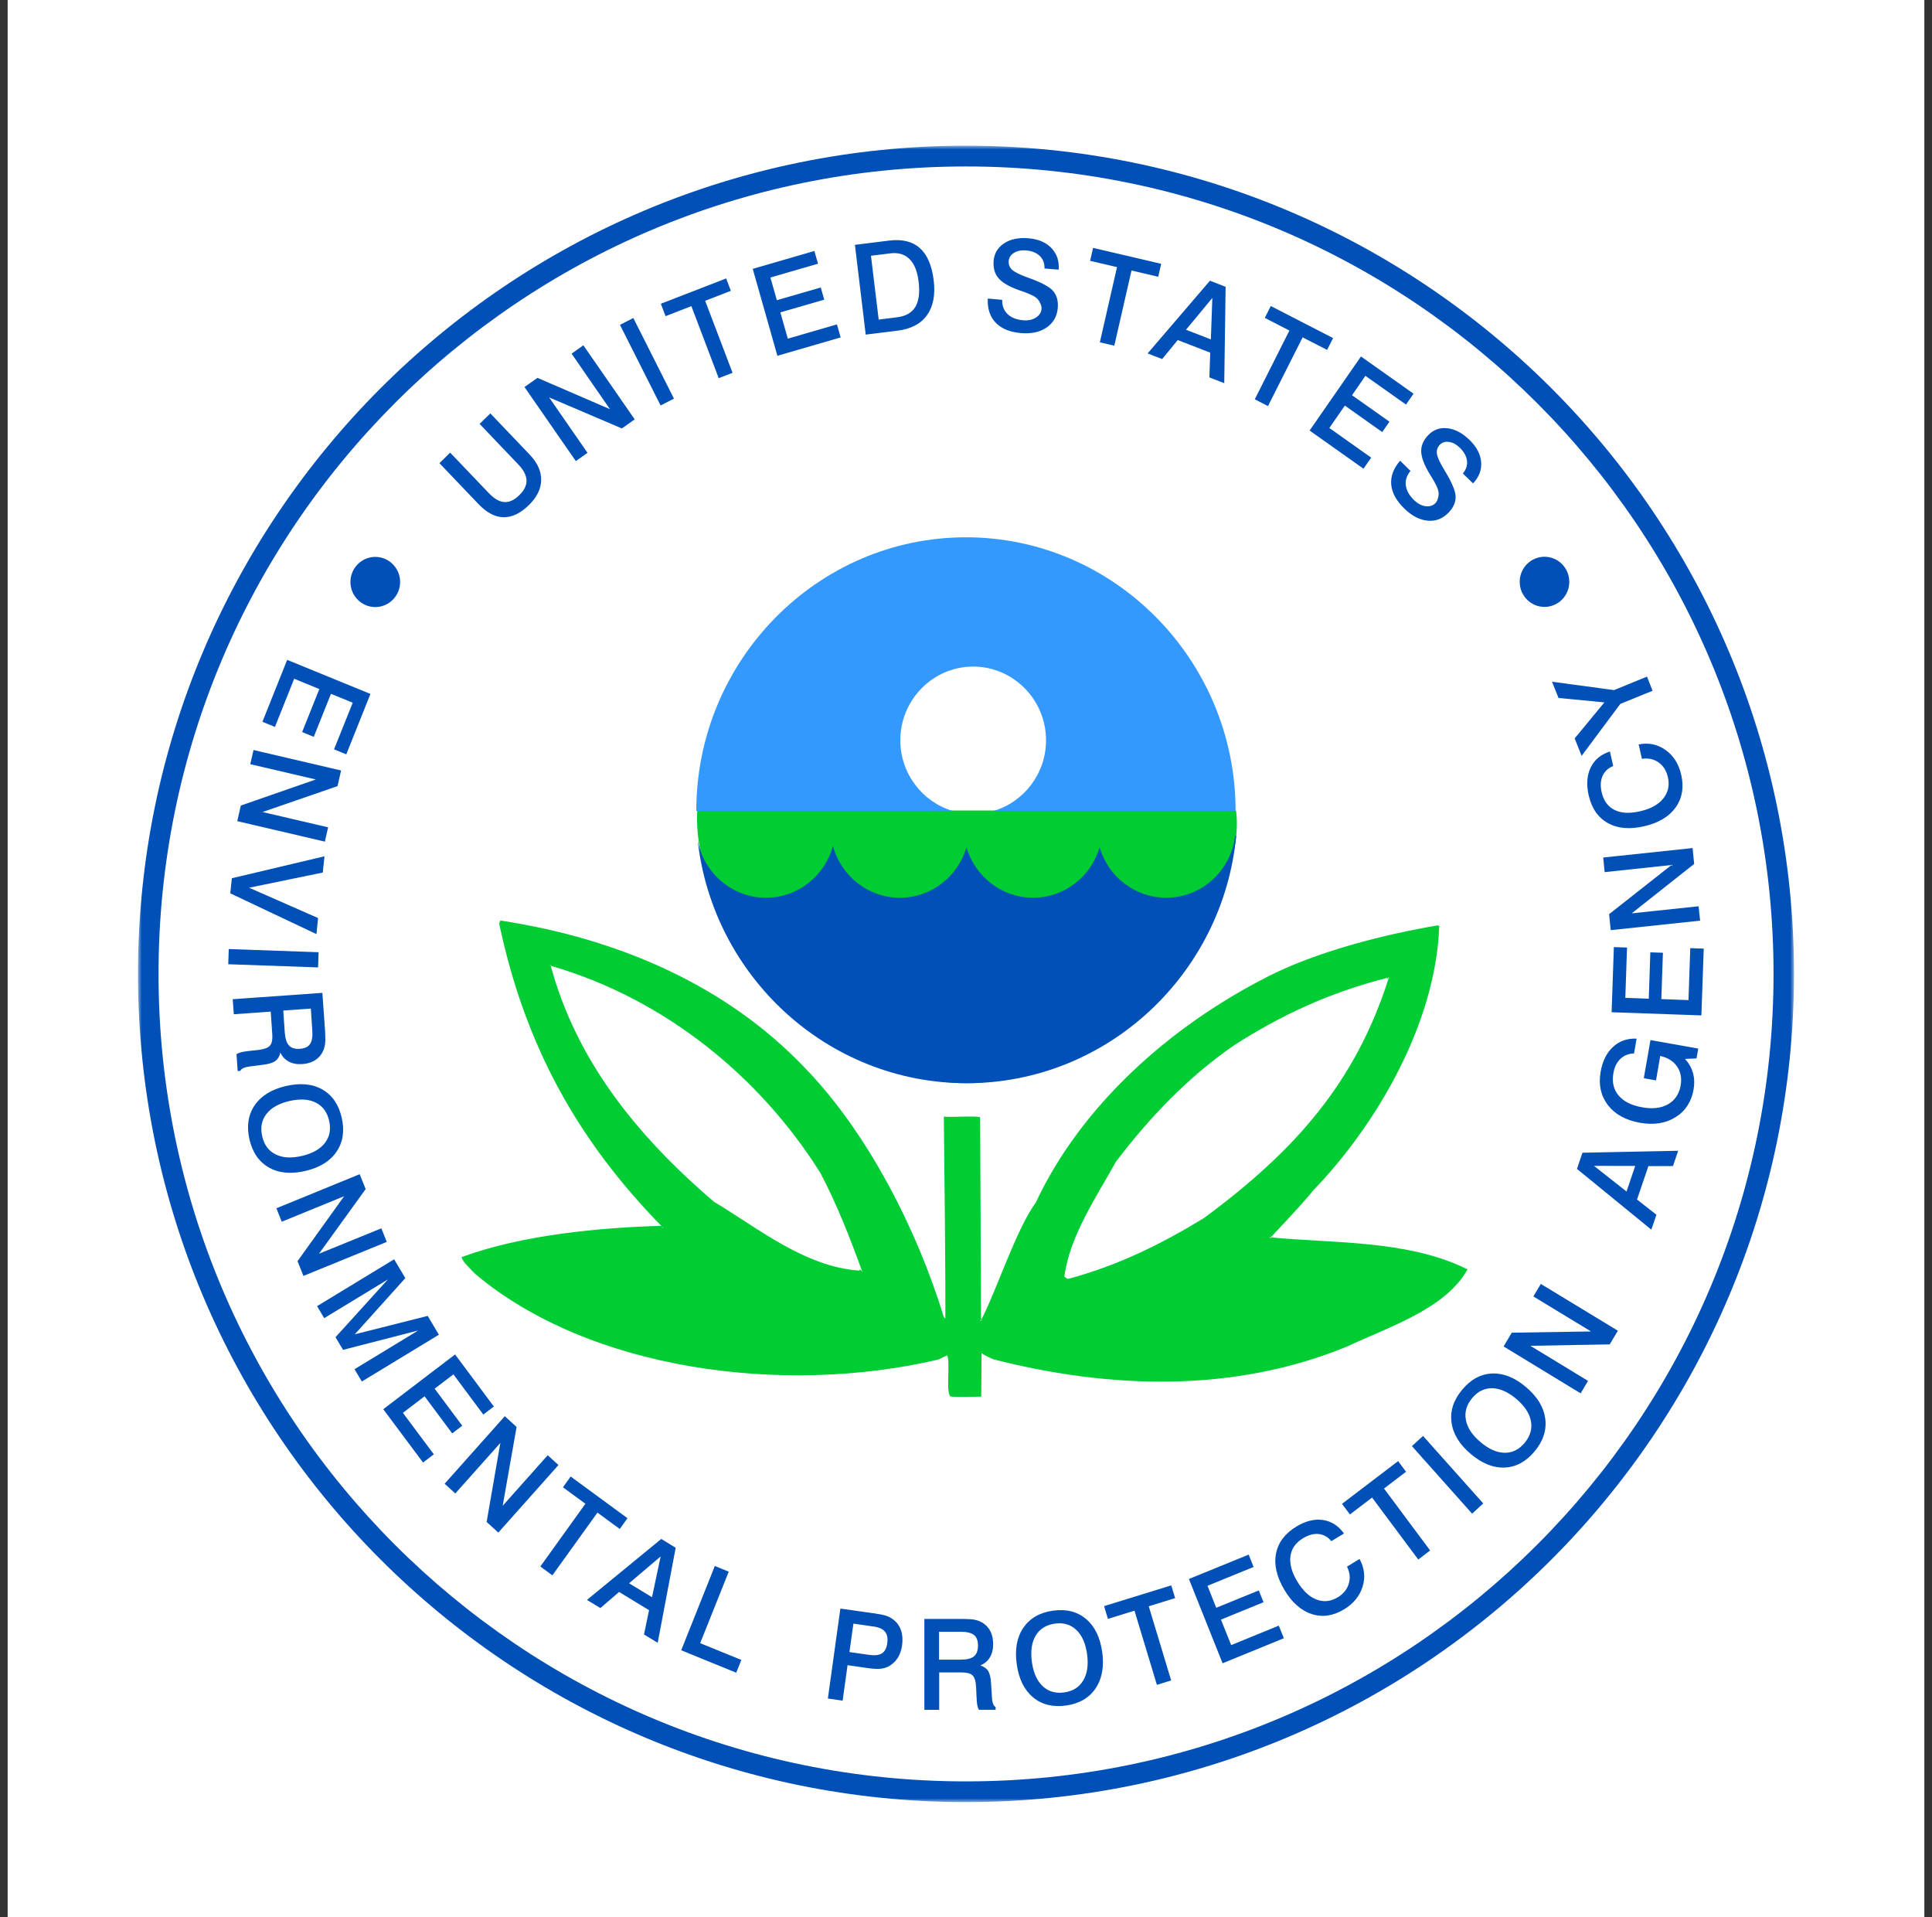 <?xml version="1.0" encoding="UTF-8"?>
<svg width="252px" height="250px" viewBox="0 0 252 250" version="1.1" xmlns="http://www.w3.org/2000/svg" xmlns:xlink="http://www.w3.org/1999/xlink">
    <rect x="0" y="0" width="252" height="250" fill="#333333" stroke="none"/>
    <title>US-EPA</title>
    <defs>
        <polygon id="path-1" points="0 216 216 216 216 0 0 0"></polygon>
    </defs>
    <g id="Page-1" stroke="none" stroke-width="1" fill="none" fill-rule="evenodd">
        <g id="US-EPA" transform="translate(1, 0)">
            <g transform="translate(-0.5, 0)">
                <rect id="Rectangle" fill="#FFFFFF" x="0.5" y="0" width="250" height="250"></rect>
                <g id="Group-20" transform="translate(17.5, 19)">
                    <path d="M108,1.356 C166.898,1.356 214.643,49.103 214.643,107.999 C214.643,166.897 166.898,214.644 108,214.644 C49.102,214.644 1.357,166.897 1.357,107.999 C1.357,49.103 49.102,1.356 108,1.356" id="Fill-1" fill="#FFFFFF"></path>
                    <path d="M188.299,79.566 L187.392,77.292 L191.267,72.594 L185.286,72.018 L184.44,69.9 L192.529,70.992 L196.824,69.234 L197.556,71.077 L193.344,72.792 L188.299,79.566 Z M191.989,78.997 L192.419,80.892 C191.753,81.162 191.292,81.587 191.028,82.188 C190.765,82.788 190.722,83.502 190.914,84.318 C191.166,85.423 191.728,86.19 192.606,86.629 C193.483,87.054 194.592,87.108 195.94,86.789 C197.31,86.478 198.312,85.92 198.946,85.128 C199.585,84.336 199.792,83.412 199.549,82.338 C199.356,81.492 198.946,80.856 198.33,80.417 C197.706,79.987 196.986,79.825 196.163,79.956 L195.74,78.077 C197.034,77.82 198.204,78.061 199.241,78.799 C200.28,79.53 200.958,80.61 201.286,82.026 C201.664,83.664 201.419,85.092 200.568,86.285 C199.709,87.491 198.354,88.308 196.482,88.74 C194.592,89.183 193.002,89.046 191.724,88.332 C190.439,87.624 189.606,86.406 189.215,84.696 C188.9,83.304 188.99,82.104 189.478,81.096 C189.966,80.077 190.806,79.38 191.989,78.997 L191.989,78.997 Z M192.095,102.294 L191.881,100.212 L200.028,93.798 L191.305,94.729 L191.112,92.826 L202.771,91.59 L202.978,93.66 L194.831,100.104 L203.556,99.18 L203.754,101.058 L192.095,102.294 Z M192.21,112.999 L192.504,104.503 L194.221,104.562 L193.998,111.12 L197.058,111.235 L197.261,105.187 L198.901,105.246 L198.696,111.287 L202.236,111.415 L202.47,104.64 L204.227,104.706 L203.921,113.411 L192.21,112.999 Z M195.472,116.442 L195.137,118.37 C194.43,118.392 193.83,118.633 193.355,119.083 C192.887,119.531 192.574,120.152 192.444,120.935 C192.241,122.1 192.464,123.077 193.123,123.858 C193.771,124.632 194.79,125.147 196.188,125.394 C197.549,125.64 198.678,125.514 199.572,124.998 C200.465,124.488 201.018,123.673 201.216,122.55 C201.376,121.59 201.221,120.762 200.742,120.071 C200.256,119.371 199.529,118.921 198.552,118.698 L198.001,121.889 L196.408,121.601 L197.279,116.628 L203.514,117.738 L203.286,119.022 L201.774,119.088 C202.278,119.628 202.625,120.222 202.812,120.894 C203.01,121.572 203.034,122.292 202.902,123.07 C202.614,124.686 201.835,125.885 200.544,126.69 C199.248,127.494 197.695,127.734 195.888,127.41 C194.034,127.075 192.648,126.306 191.724,125.106 C190.806,123.9 190.482,122.46 190.776,120.768 C191.022,119.364 191.562,118.28 192.39,117.524 C193.213,116.754 194.239,116.394 195.472,116.442 L195.472,116.442 Z M187.692,133.429 L188.407,131.321 L200.892,131.064 L200.215,133.056 L197.009,133.069 L195.522,137.423 L198.055,139.403 L197.394,141.354 L187.692,133.429 Z M189.912,133.031 L194.156,136.379 L195.288,133.044 L189.912,133.031 Z M178.122,156.582 L179.189,154.788 L189.523,154.626 L182.004,150.061 L182.976,148.428 L193.026,154.53 L191.964,156.312 L181.614,156.498 L189.132,161.07 L188.171,162.697 L178.122,156.582 Z M172.716,162.229 C173.838,160.877 175.132,160.177 176.624,160.11 C178.111,160.051 179.587,160.638 181.05,161.885 C182.521,163.134 183.354,164.504 183.554,165.991 C183.752,167.485 183.293,168.907 182.177,170.25 C181.05,171.607 179.747,172.314 178.26,172.374 C176.779,172.44 175.303,171.839 173.832,170.597 C172.356,169.35 171.523,167.976 171.33,166.488 C171.125,165.006 171.588,163.577 172.716,162.229 L172.716,162.229 Z M174.012,163.325 C173.28,164.209 173.01,165.156 173.202,166.164 C173.388,167.172 174.023,168.138 175.105,169.051 C176.183,169.962 177.227,170.43 178.248,170.448 C179.268,170.46 180.138,170.034 180.876,169.141 C181.601,168.264 181.873,167.321 181.686,166.308 C181.488,165.294 180.856,164.333 179.778,163.422 C178.696,162.51 177.654,162.049 176.64,162.031 C175.62,162.011 174.745,162.443 174.012,163.325 L174.012,163.325 Z M166.164,169.578 L167.617,168.252 L175.465,177.054 L174.012,178.384 L166.164,169.578 Z M157.042,177.108 L164.364,171.535 L165.396,172.921 L162.523,175.11 L168.54,183.186 L166.992,184.369 L160.968,176.287 L158.082,178.488 L157.042,177.108 Z M157.303,180.972 L155.652,181.973 C155.195,181.415 154.65,181.109 154.002,181.044 C153.361,180.972 152.677,181.158 151.957,181.595 C150.996,182.178 150.45,182.958 150.317,183.935 C150.191,184.909 150.472,186 151.194,187.2 C151.914,188.408 152.742,189.198 153.69,189.576 C154.632,189.947 155.568,189.852 156.498,189.288 C157.236,188.844 157.71,188.25 157.926,187.519 C158.149,186.786 158.068,186.05 157.697,185.292 L159.33,184.295 C159.972,185.467 160.111,186.671 159.733,187.897 C159.355,189.114 158.561,190.102 157.332,190.854 C155.899,191.724 154.482,191.934 153.096,191.479 C151.703,191.029 150.51,189.972 149.52,188.311 C148.524,186.628 148.157,185.058 148.434,183.606 C148.71,182.16 149.599,180.978 151.086,180.072 C152.299,179.34 153.451,179.052 154.554,179.214 C155.652,179.37 156.57,179.959 157.303,180.972 L157.303,180.972 Z M137.076,186.907 L144.876,183.726 L145.511,185.339 L139.501,187.794 L140.64,190.66 L146.19,188.401 L146.809,189.936 L141.258,192.204 L142.59,195.529 L148.8,192.991 L149.46,194.634 L141.47,197.898 L137.076,186.907 Z M126.01,190.446 L134.772,187.742 L135.278,189.402 L131.838,190.464 L134.76,200.135 L132.9,200.711 L129.977,191.038 L126.516,192.114 L126.01,190.446 Z M119.334,191.038 C121.062,190.793 122.491,191.153 123.65,192.107 C124.786,193.074 125.497,194.508 125.767,196.434 C126.03,198.348 125.742,199.932 124.901,201.174 C124.062,202.416 122.779,203.159 121.056,203.406 C119.33,203.647 117.888,203.292 116.736,202.333 C115.595,201.372 114.882,199.939 114.618,198.011 C114.348,196.094 114.636,194.508 115.476,193.268 C116.328,192.03 117.606,191.281 119.334,191.038 L119.334,191.038 Z M119.573,192.73 C118.446,192.894 117.618,193.41 117.091,194.292 C116.562,195.174 116.4,196.314 116.592,197.73 C116.79,199.134 117.258,200.191 118.009,200.891 C118.752,201.588 119.683,201.858 120.822,201.696 C121.944,201.539 122.766,201.024 123.292,200.135 C123.816,199.26 123.985,198.114 123.792,196.71 C123.594,195.293 123.126,194.238 122.381,193.542 C121.645,192.834 120.709,192.57 119.573,192.73 L119.573,192.73 Z M102.57,192.114 L107.623,192.114 C107.778,192.114 107.947,192.12 108.132,192.132 C108.192,192.132 108.228,192.138 108.24,192.138 C109.272,192.138 110.089,192.433 110.663,193.014 C111.259,193.596 111.54,194.402 111.54,195.428 C111.54,196.094 111.401,196.668 111.106,197.142 C110.814,197.622 110.4,197.966 109.866,198.173 C110.346,198.33 110.688,198.576 110.899,198.911 C111.102,199.248 111.234,199.788 111.27,200.551 L111.376,202.243 L111.376,202.261 C111.408,202.999 111.57,203.447 111.864,203.616 L111.864,203.964 L109.68,203.964 C109.59,203.807 109.531,203.616 109.482,203.406 C109.434,203.202 109.405,202.86 109.38,202.398 L109.315,200.988 C109.272,200.225 109.117,199.716 108.845,199.471 C108.57,199.212 108.107,199.093 107.454,199.093 L104.502,199.093 L104.502,203.971 L102.57,203.971 C102.57,203.971 102.57,192.114 102.57,192.114 L102.57,192.114 Z M104.484,193.781 L104.484,197.424 L107.281,197.424 C108.096,197.424 108.685,197.286 109.038,196.992 C109.392,196.704 109.565,196.236 109.565,195.588 C109.565,194.96 109.398,194.496 109.05,194.215 C108.703,193.934 108.127,193.788 107.322,193.788 L104.484,193.788 L104.484,193.781 Z M91.614,190.764 L96.036,191.389 C96.751,191.49 97.278,191.594 97.608,191.711 C97.944,191.832 98.238,191.981 98.484,192.174 C98.976,192.539 99.318,193.007 99.516,193.578 C99.714,194.159 99.768,194.825 99.66,195.576 C99.57,196.2 99.384,196.742 99.091,197.203 C98.79,197.664 98.405,198.024 97.937,198.288 C97.608,198.461 97.242,198.576 96.834,198.614 C96.425,198.654 95.874,198.625 95.185,198.524 L92.55,198.146 L91.909,202.77 L89.983,202.493 L91.614,190.764 Z M93.313,192.726 L92.796,196.434 L95.304,196.794 C96.09,196.908 96.666,196.843 97.037,196.602 C97.415,196.364 97.649,195.916 97.734,195.257 C97.824,194.622 97.723,194.125 97.435,193.776 C97.145,193.428 96.648,193.198 95.934,193.104 L93.313,192.726 Z M75.239,185.208 L77.052,185.953 L73.326,195.275 L78.697,197.46 L78.031,199.127 L70.854,196.2 L75.239,185.208 Z M68.255,181.685 L70.134,182.832 L67.787,195.228 L66,194.141 L66.66,190.973 L62.754,188.597 L60.312,190.698 L58.56,189.634 L68.255,181.685 Z M68.172,183.966 L64.056,187.465 L67.044,189.281 L68.172,183.966 Z M56.436,173.544 L63.845,178.98 L62.839,180.384 L59.928,178.249 L54.048,186.432 L52.482,185.274 L58.357,177.095 L55.428,174.948 L56.436,173.544 Z M47.845,165.678 L49.38,167.082 L47.568,177.36 L53.441,170.768 L54.845,172.044 L46.999,180.852 L45.474,179.466 L47.262,169.164 L41.388,175.754 L39.995,174.487 L47.845,165.678 Z M41.358,157.626 L46.416,164.416 L45.042,165.462 L41.142,160.224 L38.694,162.09 L42.294,166.92 L40.985,167.922 L37.38,163.082 L34.554,165.242 L38.586,170.646 L37.182,171.722 L31.992,164.767 L41.358,157.626 Z M33.409,145.217 L34.867,147.672 L28.277,154.998 L37.788,152.597 L39.246,155.052 L29.197,161.154 L28.241,159.552 L36.546,154.5 L26.749,157.025 L25.764,155.376 L32.592,147.845 L24.288,152.892 L23.358,151.326 L33.409,145.217 Z M28.914,134.12 L29.694,136.062 L23.604,144.492 L31.74,141.18 L32.448,142.949 L21.576,147.384 L20.809,145.46 L26.886,136.993 L18.75,140.316 L18.053,138.564 L28.914,134.12 Z M26.574,126.762 C26.963,128.472 26.736,129.948 25.896,131.19 C25.044,132.428 23.687,133.267 21.822,133.697 C19.956,134.129 18.372,133.987 17.076,133.249 C15.774,132.504 14.928,131.28 14.538,129.57 C14.149,127.847 14.376,126.371 15.216,125.129 C16.062,123.9 17.418,123.061 19.29,122.622 C21.162,122.19 22.746,122.334 24.042,123.07 C25.338,123.817 26.184,125.039 26.574,126.762 L26.574,126.762 Z M24.931,127.147 C24.672,126.018 24.09,125.23 23.178,124.776 C22.26,124.326 21.12,124.26 19.74,124.578 C18.366,124.902 17.371,125.46 16.746,126.276 C16.122,127.086 15.942,128.058 16.201,129.179 C16.453,130.302 17.04,131.082 17.952,131.537 C18.863,131.994 20.01,132.061 21.383,131.737 C22.758,131.418 23.754,130.853 24.384,130.038 C25.001,129.235 25.188,128.268 24.931,127.147 L24.931,127.147 Z M24.049,110.472 L24.409,115.566 C24.414,115.722 24.425,115.902 24.425,116.082 C24.425,116.142 24.42,116.178 24.425,116.19 C24.499,117.24 24.265,118.075 23.73,118.705 C23.196,119.34 22.422,119.688 21.408,119.76 C20.748,119.808 20.166,119.7 19.68,119.441 C19.182,119.178 18.822,118.788 18.575,118.266 C18.451,118.752 18.235,119.126 17.922,119.351 C17.605,119.587 17.076,119.749 16.332,119.844 L14.658,120.062 L14.646,120.062 C13.92,120.145 13.488,120.336 13.344,120.647 L13.002,120.672 L12.851,118.471 C13.002,118.374 13.175,118.296 13.386,118.237 C13.591,118.176 13.92,118.116 14.376,118.062 L15.767,117.911 C16.518,117.812 17.004,117.614 17.238,117.324 C17.472,117.031 17.562,116.55 17.515,115.897 L17.49,115.519 L17.31,112.92 L12.498,113.262 L12.354,111.3 L24.049,110.472 Z M22.542,112.524 L18.948,112.776 L19.14,115.596 C19.2,116.41 19.38,117 19.691,117.33 C19.999,117.672 20.478,117.816 21.113,117.769 C21.738,117.724 22.182,117.524 22.434,117.15 C22.692,116.779 22.794,116.185 22.735,115.38 L22.542,112.524 Z M23.556,105.174 L23.489,107.154 L11.771,106.74 L11.838,104.76 L23.556,105.174 Z M24.324,92.664 L24.101,94.783 L14.489,96.763 L23.489,100.716 L23.275,102.811 L12.036,97.494 L12.239,95.526 L24.324,92.664 Z M26.49,81.474 L26.027,83.513 L16.248,86.892 L24.798,88.884 L24.373,90.751 L12.948,88.08 L13.409,86.051 L23.196,82.644 L14.646,80.651 L15.065,78.804 L26.49,81.474 Z M30.318,71.491 L27.168,79.368 L25.572,78.714 L28.009,72.636 L25.17,71.478 L22.926,77.087 L21.408,76.464 L23.653,70.854 L20.37,69.511 L17.862,75.793 L16.23,75.125 L19.457,67.05 L30.318,71.491 Z" id="Fill-3" fill="#0050B8"></path>
                    <path d="M30.949,53.622 C32.737,53.622 34.189,55.087 34.189,56.891 C34.189,58.698 32.737,60.163 30.949,60.163 C29.16,60.163 27.709,58.698 27.709,56.891 C27.709,55.087 29.16,53.622 30.949,53.622" id="Fill-5" fill="#0050B8"></path>
                    <path d="M183.456,53.604 C185.243,53.604 186.689,55.067 186.689,56.874 C186.689,58.68 185.243,60.143 183.456,60.143 C181.67,60.143 180.223,58.68 180.223,56.874 C180.223,55.067 181.67,53.604 183.456,53.604" id="Fill-7" fill="#0050B8"></path>
                    <path d="M72.948,86.694 C72.113,101.904 89.825,122.256 108.084,122.256 C126.343,122.256 144.937,99.551 143.22,86.694 L72.948,86.694 Z" id="Fill-9" fill="#00CC33"></path>
                    <path d="M72.99,90.486 C74.934,108.312 89.953,122.256 108.09,122.256 C126.403,122.256 141.52,108.054 143.244,89.995 L143.1,89.995 C142.571,94.529 138.73,98.07 134.113,98.07 C130.007,98.07 126.533,95.285 125.431,91.5 C124.319,95.285 120.845,98.07 116.748,98.07 C112.648,98.07 109.17,95.285 108.065,91.5 C106.956,95.285 103.482,98.07 99.378,98.07 C95.213,98.07 91.687,95.197 90.641,91.314 C89.597,95.197 86.076,98.07 81.907,98.07 C77.447,98.07 73.728,94.783 72.99,90.486" id="Fill-11" fill="#0050B8"></path>
                    <path d="M111.575,86.76 L143.165,86.76 C143.165,67.104 127.363,51.066 107.995,51.066 C88.621,51.066 72.821,67.104 72.821,86.76 L106.29,86.76 C102.337,85.601 99.432,81.893 99.432,77.537 C99.432,72.245 103.698,67.925 108.936,67.925 C114.167,67.925 118.44,72.245 118.44,77.537 C118.44,81.893 115.537,85.595 111.575,86.76" id="Fill-13" fill="#3399FF"></path>
                    <mask id="mask-2" fill="white">
                        <use xlink:href="#path-1"></use>
                    </mask>
                    <g id="Clip-16"></g>
                    <polygon id="Fill-15" fill="#00CC33" mask="url(#mask-2)" points="104.418 155.297 107.483 155.297 107.483 152.903 104.418 152.903"></polygon>
                    <path d="M174.138,44.034 L172.806,42.745 C173.233,42.234 173.418,41.683 173.346,41.087 C173.28,40.495 172.968,39.937 172.421,39.395 C171.966,38.952 171.492,38.693 170.994,38.628 C170.502,38.562 170.099,38.682 169.8,39.001 C169.489,39.325 169.368,39.714 169.422,40.164 C169.482,40.619 169.811,41.346 170.425,42.347 C171.361,43.872 171.836,45 171.863,45.738 C171.888,46.471 171.588,47.173 170.958,47.832 C170.196,48.636 169.291,48.984 168.234,48.901 C167.178,48.804 166.152,48.276 165.169,47.315 C164.125,46.296 163.554,45.252 163.464,44.183 C163.374,43.116 163.758,42.077 164.622,41.082 L165.977,42.408 C165.491,42.997 165.286,43.62 165.367,44.286 C165.45,44.952 165.804,45.6 166.44,46.212 C166.92,46.68 167.426,46.944 167.952,47.011 C168.486,47.076 168.913,46.939 169.242,46.597 C169.368,46.464 169.471,46.266 169.548,46.008 C169.631,45.756 169.662,45.504 169.644,45.252 C169.62,44.838 169.314,44.154 168.74,43.231 C168.612,43.026 168.522,42.876 168.456,42.774 C167.759,41.609 167.394,40.65 167.376,39.881 C167.352,39.114 167.658,38.4 168.299,37.734 C168.972,37.032 169.806,36.731 170.796,36.846 C171.791,36.96 172.758,37.471 173.701,38.394 C174.612,39.282 175.112,40.248 175.195,41.262 C175.272,42.277 174.925,43.2 174.138,44.034 L174.138,44.034 Z M159.517,27.486 L166.375,32.341 L165.39,33.756 L160.098,30.012 L158.352,32.539 L163.23,35.988 L162.294,37.343 L157.416,33.889 L155.395,36.81 L160.854,40.68 L159.846,42.12 L152.819,37.145 L159.517,27.486 Z M147.754,20.904 L155.881,25.087 L155.1,26.628 L151.908,24.99 L147.39,33.954 L145.668,33.072 L150.184,24.102 L146.976,22.452 L147.754,20.904 Z M139.823,17.604 L141.864,18.402 L141.684,30.966 L139.746,30.215 L139.854,26.988 L135.618,25.344 L133.586,27.821 L131.689,27.09 L139.823,17.604 Z M140.131,19.854 L136.698,24 L139.938,25.254 L140.131,19.854 Z M124.579,13.326 L133.458,15.401 L133.073,17.088 L129.588,16.272 L127.344,26.077 L125.459,25.638 L127.698,15.833 L124.188,15.012 L124.579,13.326 Z M120.086,16.164 L118.241,16.013 C118.259,15.342 118.056,14.802 117.631,14.382 C117.21,13.968 116.616,13.729 115.854,13.657 C115.224,13.603 114.695,13.704 114.265,13.968 C113.831,14.231 113.61,14.586 113.568,15.023 C113.532,15.468 113.676,15.858 114,16.164 C114.33,16.481 115.044,16.836 116.144,17.226 C117.811,17.82 118.889,18.391 119.37,18.949 C119.843,19.507 120.041,20.238 119.971,21.15 C119.874,22.261 119.388,23.112 118.511,23.712 C117.636,24.311 116.515,24.552 115.145,24.432 C113.707,24.306 112.607,23.85 111.869,23.076 C111.126,22.302 110.784,21.253 110.838,19.932 L112.715,20.099 C112.704,20.862 112.933,21.474 113.412,21.948 C113.887,22.41 114.562,22.686 115.44,22.763 C116.106,22.824 116.664,22.709 117.114,22.416 C117.564,22.128 117.811,21.757 117.852,21.282 C117.87,21.096 117.829,20.88 117.726,20.634 C117.624,20.389 117.498,20.173 117.33,19.986 C117.048,19.674 116.394,19.35 115.363,18.99 C115.138,18.911 114.978,18.859 114.857,18.821 C113.592,18.36 112.71,17.838 112.222,17.257 C111.732,16.674 111.529,15.918 111.606,15 C111.689,14.028 112.152,13.266 112.985,12.721 C113.831,12.174 114.9,11.958 116.202,12.078 C117.474,12.192 118.452,12.618 119.15,13.356 C119.843,14.094 120.176,15.023 120.086,16.164 L120.086,16.164 Z M93.511,12.93 L97.98,12.372 C99.678,12.161 101.015,12.492 101.982,13.356 C102.948,14.22 103.553,15.624 103.787,17.556 C104.016,19.446 103.728,20.958 102.918,22.092 C102.108,23.226 100.824,23.904 99.073,24.12 L94.92,24.635 L93.511,12.93 Z M95.604,14.352 L96.612,22.673 L98.983,22.38 C100.128,22.241 100.932,21.786 101.393,21.024 C101.85,20.263 101.994,19.145 101.814,17.694 C101.652,16.368 101.256,15.39 100.626,14.778 C100.002,14.154 99.156,13.907 98.106,14.04 L95.604,14.352 Z M80.184,16.062 L88.224,13.729 L88.698,15.39 L82.488,17.19 L83.328,20.148 L89.058,18.492 L89.508,20.081 L83.784,21.737 L84.756,25.164 L91.164,23.305 L91.65,25.002 L83.4,27.396 L80.184,16.062 Z M68.201,20.61 L76.717,17.311 L77.329,18.924 L73.979,20.225 L77.55,29.616 L75.745,30.318 L72.181,20.922 L68.813,22.23 L68.201,20.61 Z M62.868,23.364 L64.608,22.47 L69.906,32.982 L68.165,33.876 L62.868,23.364 Z M50.412,31.47 L52.104,30.276 L61.559,34.357 L56.557,27.119 L58.092,26.028 L64.788,35.689 L63.114,36.87 L53.621,32.82 L58.632,40.05 L57.108,41.13 L50.412,31.47 Z M39.318,41.4 L40.717,40.027 L45.755,45.299 C46.457,46.032 47.13,46.428 47.771,46.471 C48.419,46.518 49.069,46.219 49.722,45.582 C50.383,44.946 50.7,44.293 50.676,43.638 C50.653,42.979 50.293,42.282 49.596,41.555 L44.556,36.276 L45.96,34.913 L51.078,40.272 C52.104,41.346 52.608,42.455 52.59,43.609 C52.572,44.754 52.026,45.846 50.964,46.885 C49.872,47.947 48.781,48.469 47.676,48.449 C46.572,48.433 45.492,47.862 44.436,46.757 L39.318,41.4 Z" id="Fill-17" fill="#0050B8" mask="url(#mask-2)"></path>
                    <path d="M53.988,106.986 C68.813,111.317 81.15,121.458 88.98,133.914 C90.989,137.651 92.911,142.507 94.47,146.831 C94.463,146.957 94.236,146.323 94.074,146.687 C86.941,146.219 80.581,140.945 75.145,137.73 C64.741,128.838 57.109,119.01 53.848,106.975 C53.873,106.727 53.581,106.957 53.988,106.986 M163.115,108.599 C158.813,122.124 150.947,131.059 139.024,139.847 C133.483,143.22 127.986,145.969 121.351,147.767 C121.081,147.751 121.092,147.623 120.833,147.481 C121.51,142.176 125.029,137.064 127.549,132.503 C131.773,126.93 136.939,121.426 143.088,117.228 C148.933,113.509 155.256,110.442 163.126,108.473 C163.349,109.11 162.474,108.185 163.115,108.599 M169.741,101.64 C170.009,101.658 169.339,101.615 169.728,101.766 C169.273,114.553 161.477,127.715 153.377,136.141 C151.433,138.504 149.37,140.599 147.75,142.363 C147.721,142.734 147.498,142.093 147.883,142.367 C155.807,143.143 165.727,142.675 173.413,146.532 C170.574,151.693 163.081,154.06 157.74,156.576 C142.915,162.689 126.715,162.12 111.588,158.263 C111.588,158.263 110.148,157.667 110.029,157.411 L109.986,163.128 C108.499,163.157 107.137,163.193 106.062,163.123 C105.265,162.943 106.015,158.513 105.533,157.739 L104.406,158.286 C84.138,163.049 58.816,159.649 43.957,147.103 C43.08,146.174 42.45,145.632 42.223,144.995 C42.241,144.745 42.223,144.995 42.364,144.876 C50.165,142.027 60.259,141.078 68.262,140.855 C68.395,140.869 68.496,141.373 68.514,141.118 C57.095,129.547 50.37,116.924 47.105,101.406 L47.267,101.039 C63.053,103.447 76.913,109.704 86.928,120.193 C95.201,128.694 101.652,141.431 105.101,152.731 C107.304,155.737 105.371,154.488 105.295,153.739 C105.371,149.268 105.155,131.214 105.108,126.613 C106.591,126.714 108.913,126.487 109.842,126.678 L109.961,152.926 C110.346,153.205 109.525,153.394 109.943,153.181 C111.84,149.693 114.529,141.294 117.089,137.849 C122.946,125.299 134.455,114.863 147.552,108.257 C153.625,105.186 162.19,102.889 169.741,101.64" id="Fill-18" fill="#00CC33" mask="url(#mask-2)"></path>
                    <path d="M182.479,33.552 C163.414,14.497 137.083,2.707 107.999,2.707 C78.918,2.707 52.579,14.497 33.522,33.552 C14.467,52.603 2.677,78.923 2.677,108 C2.677,137.077 14.467,163.397 33.522,182.455 C52.584,201.508 78.911,213.3 107.999,213.3 C137.087,213.3 163.414,201.508 182.479,182.455 C201.534,163.397 213.331,137.077 213.331,108 C213.331,78.923 201.534,52.603 182.479,33.552 M107.999,0 C137.814,0 164.814,12.096 184.362,31.631 C203.903,51.179 215.999,78.179 215.999,108 C215.999,137.819 203.903,164.819 184.362,184.367 C164.814,203.904 137.814,216 107.999,216 C78.191,216 51.191,203.904 31.639,184.367 C12.091,164.819 -0.001,137.819 -0.001,108 C-0.001,78.179 12.095,51.179 31.639,31.631 C51.191,12.089 78.191,0 107.999,0" id="Fill-19" fill="#0050B8" mask="url(#mask-2)"></path>
                </g>
            </g>
        </g>
    </g>
</svg>